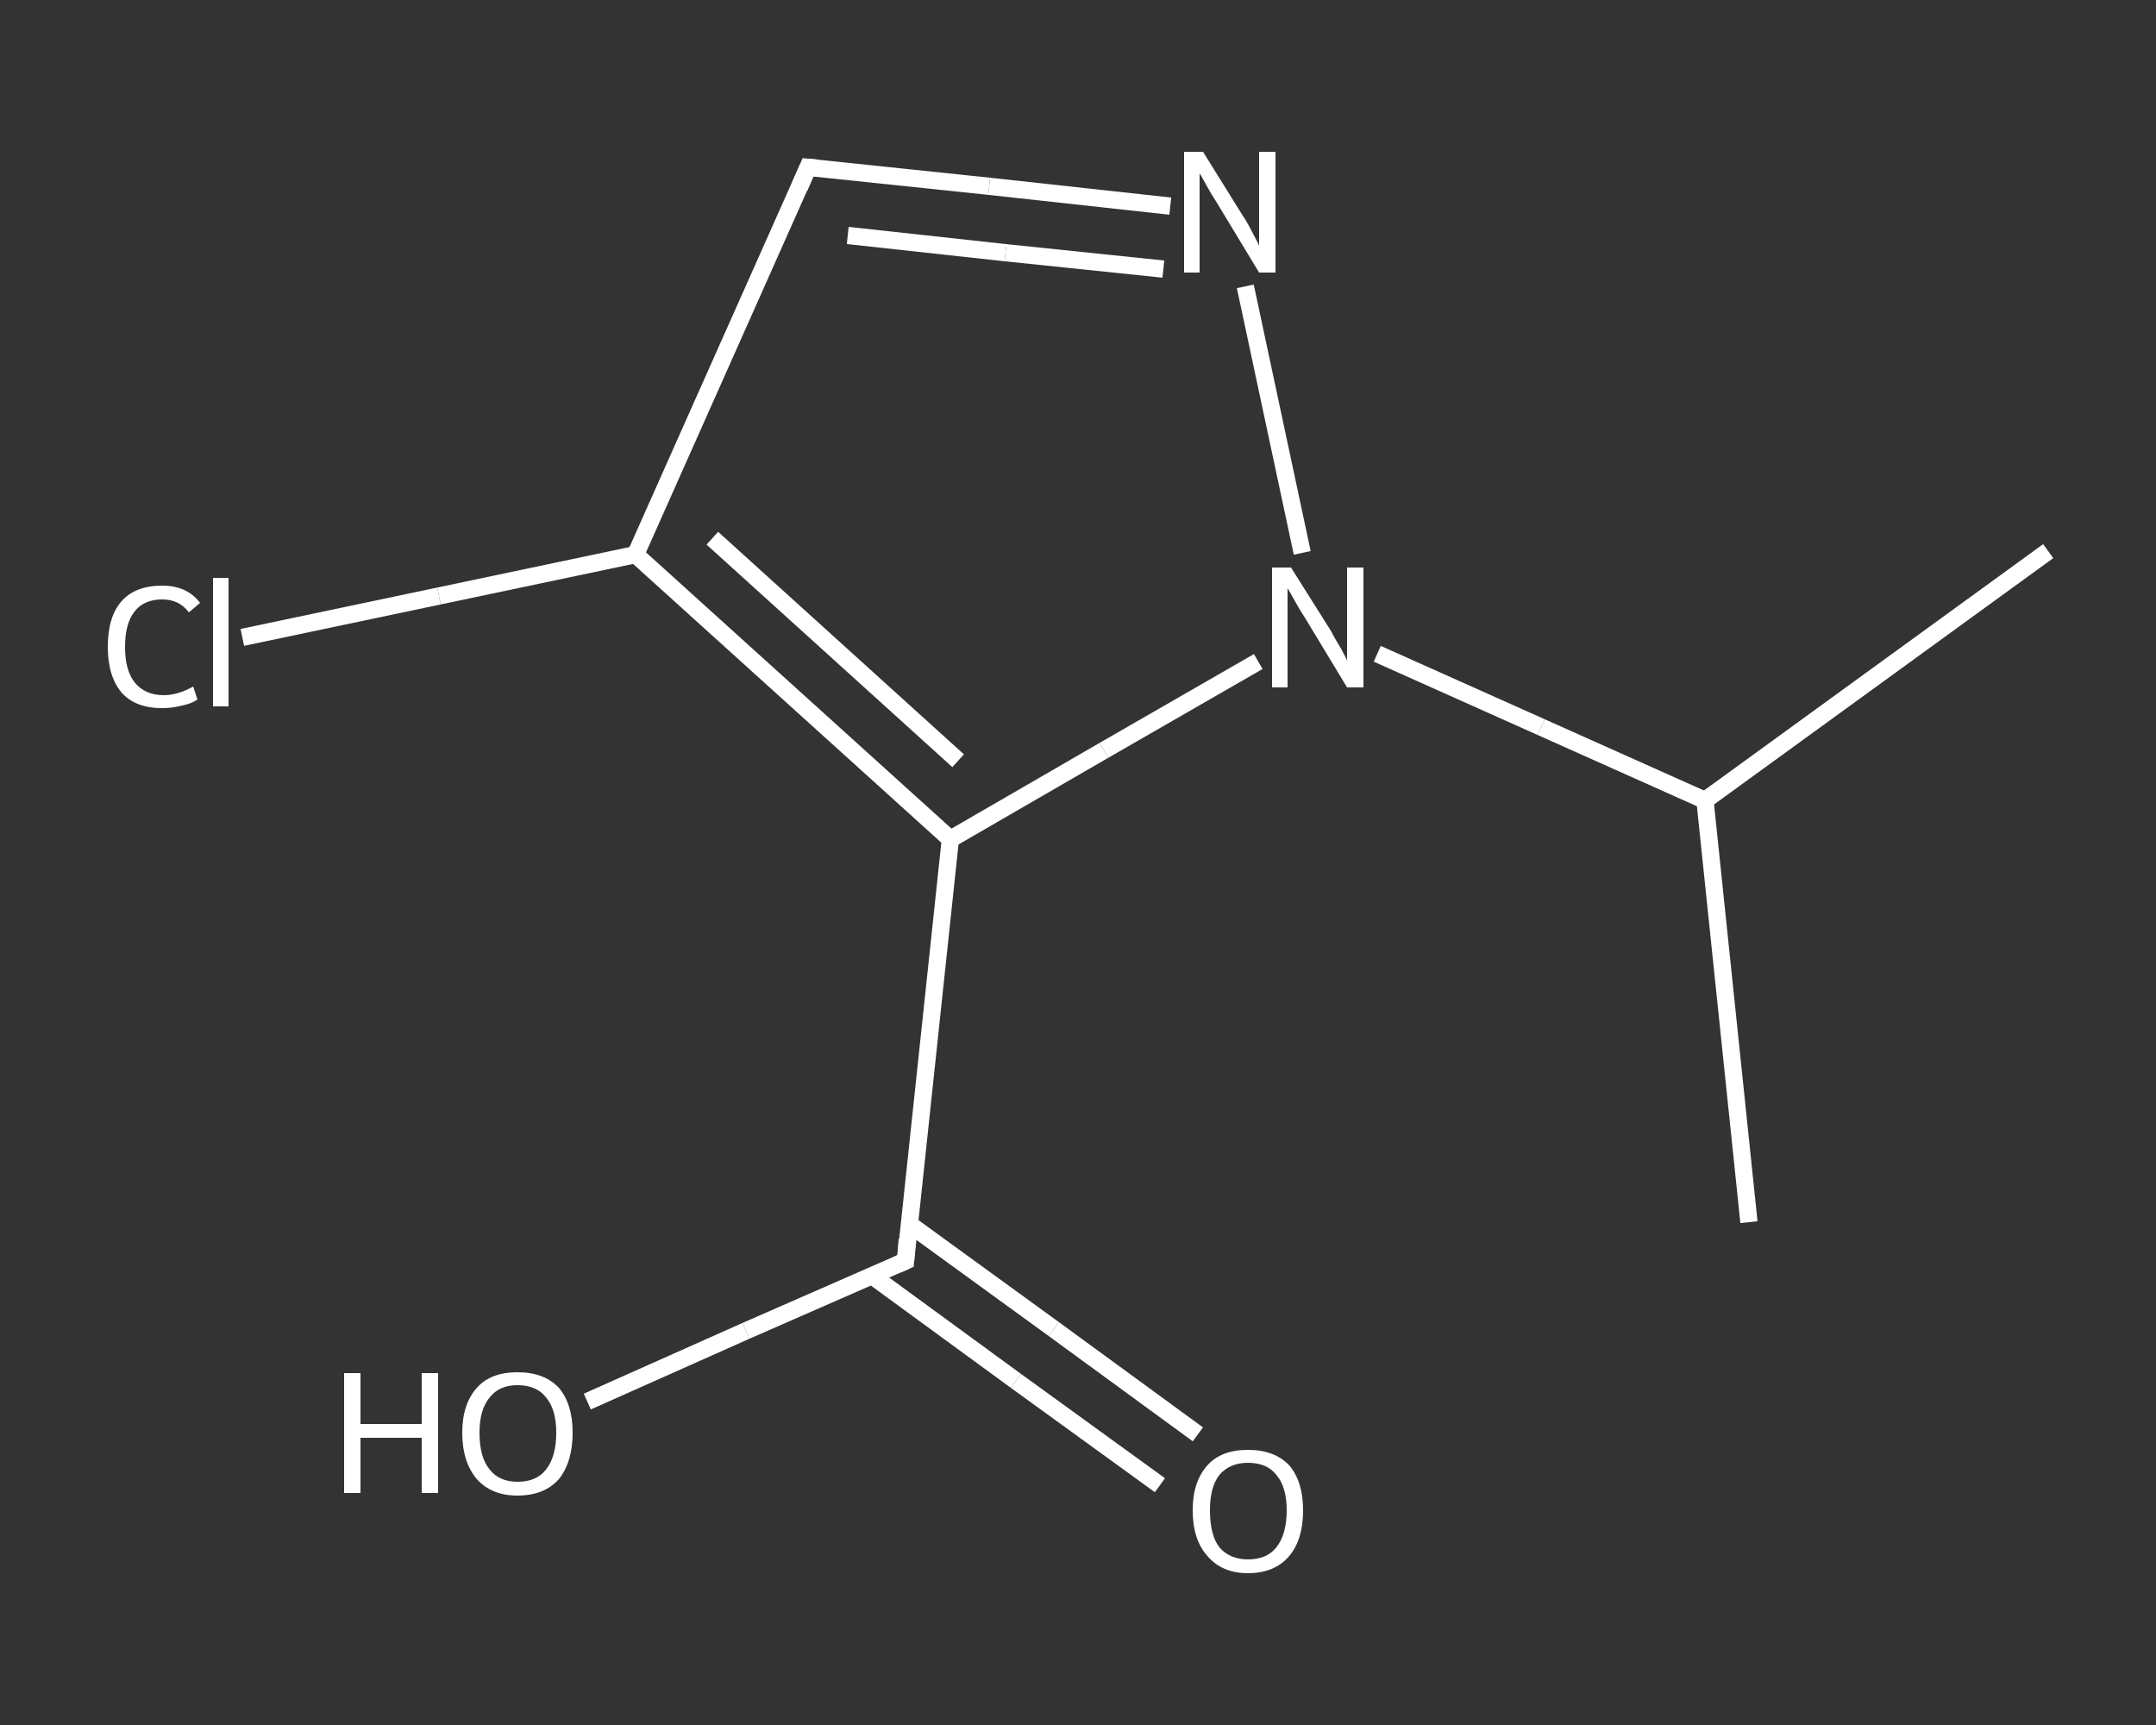 <?xml version='1.0' encoding='iso-8859-1'?>
<svg version='1.1' baseProfile='full'
              xmlns='http://www.w3.org/2000/svg'
                      xmlns:rdkit='http://www.rdkit.org/xml'
                      xmlns:xlink='http://www.w3.org/1999/xlink'
                  xml:space='preserve'
width='250px' height='200px' viewBox='0 0 250 200'>
<rect x="0" y="0" width="250" height="200" fill="#333333" stroke="none"/>
<!-- END OF HEADER -->
<rect style='opacity:1.0;fill:transparent;stroke:none' width='250.0' height='200.0' x='0.0' y='0.0'> </rect>
<path class='bond-0 atom-0 atom-1' d='M 237.5,63.9 L 197.7,92.8' style='fill:none;fill-rule:evenodd;stroke:#FFFFFF;stroke-width:2.0px;stroke-linecap:butt;stroke-linejoin:miter;stroke-opacity:1' />
<path class='bond-1 atom-1 atom-2' d='M 197.7,92.8 L 202.8,141.7' style='fill:none;fill-rule:evenodd;stroke:#FFFFFF;stroke-width:2.0px;stroke-linecap:butt;stroke-linejoin:miter;stroke-opacity:1' />
<path class='bond-2 atom-1 atom-3' d='M 197.7,92.8 L 178.7,84.3' style='fill:none;fill-rule:evenodd;stroke:#FFFFFF;stroke-width:2.0px;stroke-linecap:butt;stroke-linejoin:miter;stroke-opacity:1' />
<path class='bond-2 atom-1 atom-3' d='M 178.7,84.3 L 159.7,75.8' style='fill:none;fill-rule:evenodd;stroke:#FFFFFF;stroke-width:2.0px;stroke-linecap:butt;stroke-linejoin:miter;stroke-opacity:1' />
<path class='bond-3 atom-3 atom-4' d='M 151.0,64.1 L 144.4,33.2' style='fill:none;fill-rule:evenodd;stroke:#FFFFFF;stroke-width:2.0px;stroke-linecap:butt;stroke-linejoin:miter;stroke-opacity:1' />
<path class='bond-4 atom-4 atom-5' d='M 135.7,23.9 L 114.7,21.6' style='fill:none;fill-rule:evenodd;stroke:#FFFFFF;stroke-width:2.0px;stroke-linecap:butt;stroke-linejoin:miter;stroke-opacity:1' />
<path class='bond-4 atom-4 atom-5' d='M 114.7,21.6 L 93.7,19.4' style='fill:none;fill-rule:evenodd;stroke:#FFFFFF;stroke-width:2.0px;stroke-linecap:butt;stroke-linejoin:miter;stroke-opacity:1' />
<path class='bond-4 atom-4 atom-5' d='M 134.9,31.2 L 116.6,29.3' style='fill:none;fill-rule:evenodd;stroke:#FFFFFF;stroke-width:2.0px;stroke-linecap:butt;stroke-linejoin:miter;stroke-opacity:1' />
<path class='bond-4 atom-4 atom-5' d='M 116.6,29.3 L 98.3,27.3' style='fill:none;fill-rule:evenodd;stroke:#FFFFFF;stroke-width:2.0px;stroke-linecap:butt;stroke-linejoin:miter;stroke-opacity:1' />
<path class='bond-5 atom-5 atom-6' d='M 93.7,19.4 L 73.7,64.3' style='fill:none;fill-rule:evenodd;stroke:#FFFFFF;stroke-width:2.0px;stroke-linecap:butt;stroke-linejoin:miter;stroke-opacity:1' />
<path class='bond-6 atom-6 atom-7' d='M 73.7,64.3 L 50.9,69.1' style='fill:none;fill-rule:evenodd;stroke:#FFFFFF;stroke-width:2.0px;stroke-linecap:butt;stroke-linejoin:miter;stroke-opacity:1' />
<path class='bond-6 atom-6 atom-7' d='M 50.9,69.1 L 28.1,73.9' style='fill:none;fill-rule:evenodd;stroke:#FFFFFF;stroke-width:2.0px;stroke-linecap:butt;stroke-linejoin:miter;stroke-opacity:1' />
<path class='bond-7 atom-6 atom-8' d='M 73.7,64.3 L 110.2,97.3' style='fill:none;fill-rule:evenodd;stroke:#FFFFFF;stroke-width:2.0px;stroke-linecap:butt;stroke-linejoin:miter;stroke-opacity:1' />
<path class='bond-7 atom-6 atom-8' d='M 82.6,62.4 L 111.1,88.2' style='fill:none;fill-rule:evenodd;stroke:#FFFFFF;stroke-width:2.0px;stroke-linecap:butt;stroke-linejoin:miter;stroke-opacity:1' />
<path class='bond-8 atom-8 atom-9' d='M 110.2,97.3 L 105.0,146.2' style='fill:none;fill-rule:evenodd;stroke:#FFFFFF;stroke-width:2.0px;stroke-linecap:butt;stroke-linejoin:miter;stroke-opacity:1' />
<path class='bond-9 atom-9 atom-10' d='M 101.1,147.9 L 117.8,160.1' style='fill:none;fill-rule:evenodd;stroke:#FFFFFF;stroke-width:2.0px;stroke-linecap:butt;stroke-linejoin:miter;stroke-opacity:1' />
<path class='bond-9 atom-9 atom-10' d='M 117.8,160.1 L 134.5,172.2' style='fill:none;fill-rule:evenodd;stroke:#FFFFFF;stroke-width:2.0px;stroke-linecap:butt;stroke-linejoin:miter;stroke-opacity:1' />
<path class='bond-9 atom-9 atom-10' d='M 105.4,141.9 L 122.2,154.1' style='fill:none;fill-rule:evenodd;stroke:#FFFFFF;stroke-width:2.0px;stroke-linecap:butt;stroke-linejoin:miter;stroke-opacity:1' />
<path class='bond-9 atom-9 atom-10' d='M 122.2,154.1 L 138.9,166.3' style='fill:none;fill-rule:evenodd;stroke:#FFFFFF;stroke-width:2.0px;stroke-linecap:butt;stroke-linejoin:miter;stroke-opacity:1' />
<path class='bond-10 atom-9 atom-11' d='M 105.0,146.2 L 86.5,154.3' style='fill:none;fill-rule:evenodd;stroke:#FFFFFF;stroke-width:2.0px;stroke-linecap:butt;stroke-linejoin:miter;stroke-opacity:1' />
<path class='bond-10 atom-9 atom-11' d='M 86.5,154.3 L 68.1,162.5' style='fill:none;fill-rule:evenodd;stroke:#FFFFFF;stroke-width:2.0px;stroke-linecap:butt;stroke-linejoin:miter;stroke-opacity:1' />
<path class='bond-11 atom-8 atom-3' d='M 110.2,97.3 L 128.0,87.0' style='fill:none;fill-rule:evenodd;stroke:#FFFFFF;stroke-width:2.0px;stroke-linecap:butt;stroke-linejoin:miter;stroke-opacity:1' />
<path class='bond-11 atom-8 atom-3' d='M 128.0,87.0 L 145.9,76.7' style='fill:none;fill-rule:evenodd;stroke:#FFFFFF;stroke-width:2.0px;stroke-linecap:butt;stroke-linejoin:miter;stroke-opacity:1' />
<path d='M 94.8,19.5 L 93.7,19.4 L 92.7,21.7' style='fill:none;stroke:#FFFFFF;stroke-width:2.0px;stroke-linecap:butt;stroke-linejoin:miter;stroke-opacity:1;' />
<path d='M 105.2,143.7 L 105.0,146.2 L 104.1,146.6' style='fill:none;stroke:#FFFFFF;stroke-width:2.0px;stroke-linecap:butt;stroke-linejoin:miter;stroke-opacity:1;' />
<path class='atom-3' d='M 149.7 65.8
L 154.3 73.1
Q 154.7 73.9, 155.5 75.2
Q 156.2 76.5, 156.2 76.6
L 156.2 65.8
L 158.1 65.8
L 158.1 79.7
L 156.2 79.7
L 151.3 71.6
Q 150.7 70.7, 150.1 69.6
Q 149.5 68.5, 149.3 68.2
L 149.3 79.7
L 147.5 79.7
L 147.5 65.8
L 149.7 65.8
' fill='#FFFFFF'/>
<path class='atom-4' d='M 139.5 17.6
L 144.1 25.0
Q 144.6 25.7, 145.3 27.1
Q 146.0 28.4, 146.0 28.5
L 146.0 17.6
L 147.9 17.6
L 147.9 31.6
L 146.0 31.6
L 141.1 23.5
Q 140.5 22.6, 139.9 21.5
Q 139.3 20.4, 139.1 20.1
L 139.1 31.6
L 137.3 31.6
L 137.3 17.6
L 139.5 17.6
' fill='#FFFFFF'/>
<path class='atom-7' d='M 12.5 75.0
Q 12.5 71.5, 14.1 69.7
Q 15.7 67.9, 18.8 67.9
Q 21.7 67.9, 23.2 69.9
L 21.9 71.0
Q 20.8 69.5, 18.8 69.5
Q 16.7 69.5, 15.6 70.9
Q 14.5 72.3, 14.5 75.0
Q 14.5 77.7, 15.6 79.1
Q 16.8 80.6, 19.0 80.6
Q 20.6 80.6, 22.4 79.6
L 22.9 81.1
Q 22.2 81.6, 21.1 81.8
Q 20.0 82.1, 18.8 82.1
Q 15.7 82.1, 14.1 80.3
Q 12.5 78.4, 12.5 75.0
' fill='#FFFFFF'/>
<path class='atom-7' d='M 24.7 67.0
L 26.5 67.0
L 26.5 81.9
L 24.7 81.9
L 24.7 67.0
' fill='#FFFFFF'/>
<path class='atom-10' d='M 138.3 175.1
Q 138.3 171.8, 140.0 169.9
Q 141.6 168.1, 144.7 168.1
Q 147.8 168.1, 149.5 169.9
Q 151.1 171.8, 151.1 175.1
Q 151.1 178.5, 149.5 180.4
Q 147.8 182.4, 144.7 182.4
Q 141.7 182.4, 140.0 180.4
Q 138.3 178.5, 138.3 175.1
M 144.7 180.8
Q 146.9 180.8, 148.0 179.4
Q 149.2 177.9, 149.2 175.1
Q 149.2 172.4, 148.0 171.0
Q 146.9 169.6, 144.7 169.6
Q 142.6 169.6, 141.4 171.0
Q 140.3 172.4, 140.3 175.1
Q 140.3 178.0, 141.4 179.4
Q 142.6 180.8, 144.7 180.8
' fill='#FFFFFF'/>
<path class='atom-11' d='M 39.9 159.2
L 41.8 159.2
L 41.8 165.1
L 48.9 165.1
L 48.9 159.2
L 50.8 159.2
L 50.8 173.1
L 48.9 173.1
L 48.9 166.7
L 41.8 166.7
L 41.8 173.1
L 39.9 173.1
L 39.9 159.2
' fill='#FFFFFF'/>
<path class='atom-11' d='M 53.6 166.1
Q 53.6 162.8, 55.3 160.9
Q 56.9 159.1, 60.0 159.1
Q 63.1 159.1, 64.8 160.9
Q 66.4 162.8, 66.4 166.1
Q 66.4 169.5, 64.8 171.5
Q 63.1 173.4, 60.0 173.4
Q 57.0 173.4, 55.3 171.5
Q 53.6 169.5, 53.6 166.1
M 60.0 171.8
Q 62.2 171.8, 63.3 170.4
Q 64.5 168.9, 64.5 166.1
Q 64.5 163.4, 63.3 162.0
Q 62.2 160.6, 60.0 160.6
Q 57.9 160.6, 56.8 162.0
Q 55.6 163.4, 55.6 166.1
Q 55.6 169.0, 56.8 170.4
Q 57.9 171.8, 60.0 171.8
' fill='#FFFFFF'/>
</svg>
